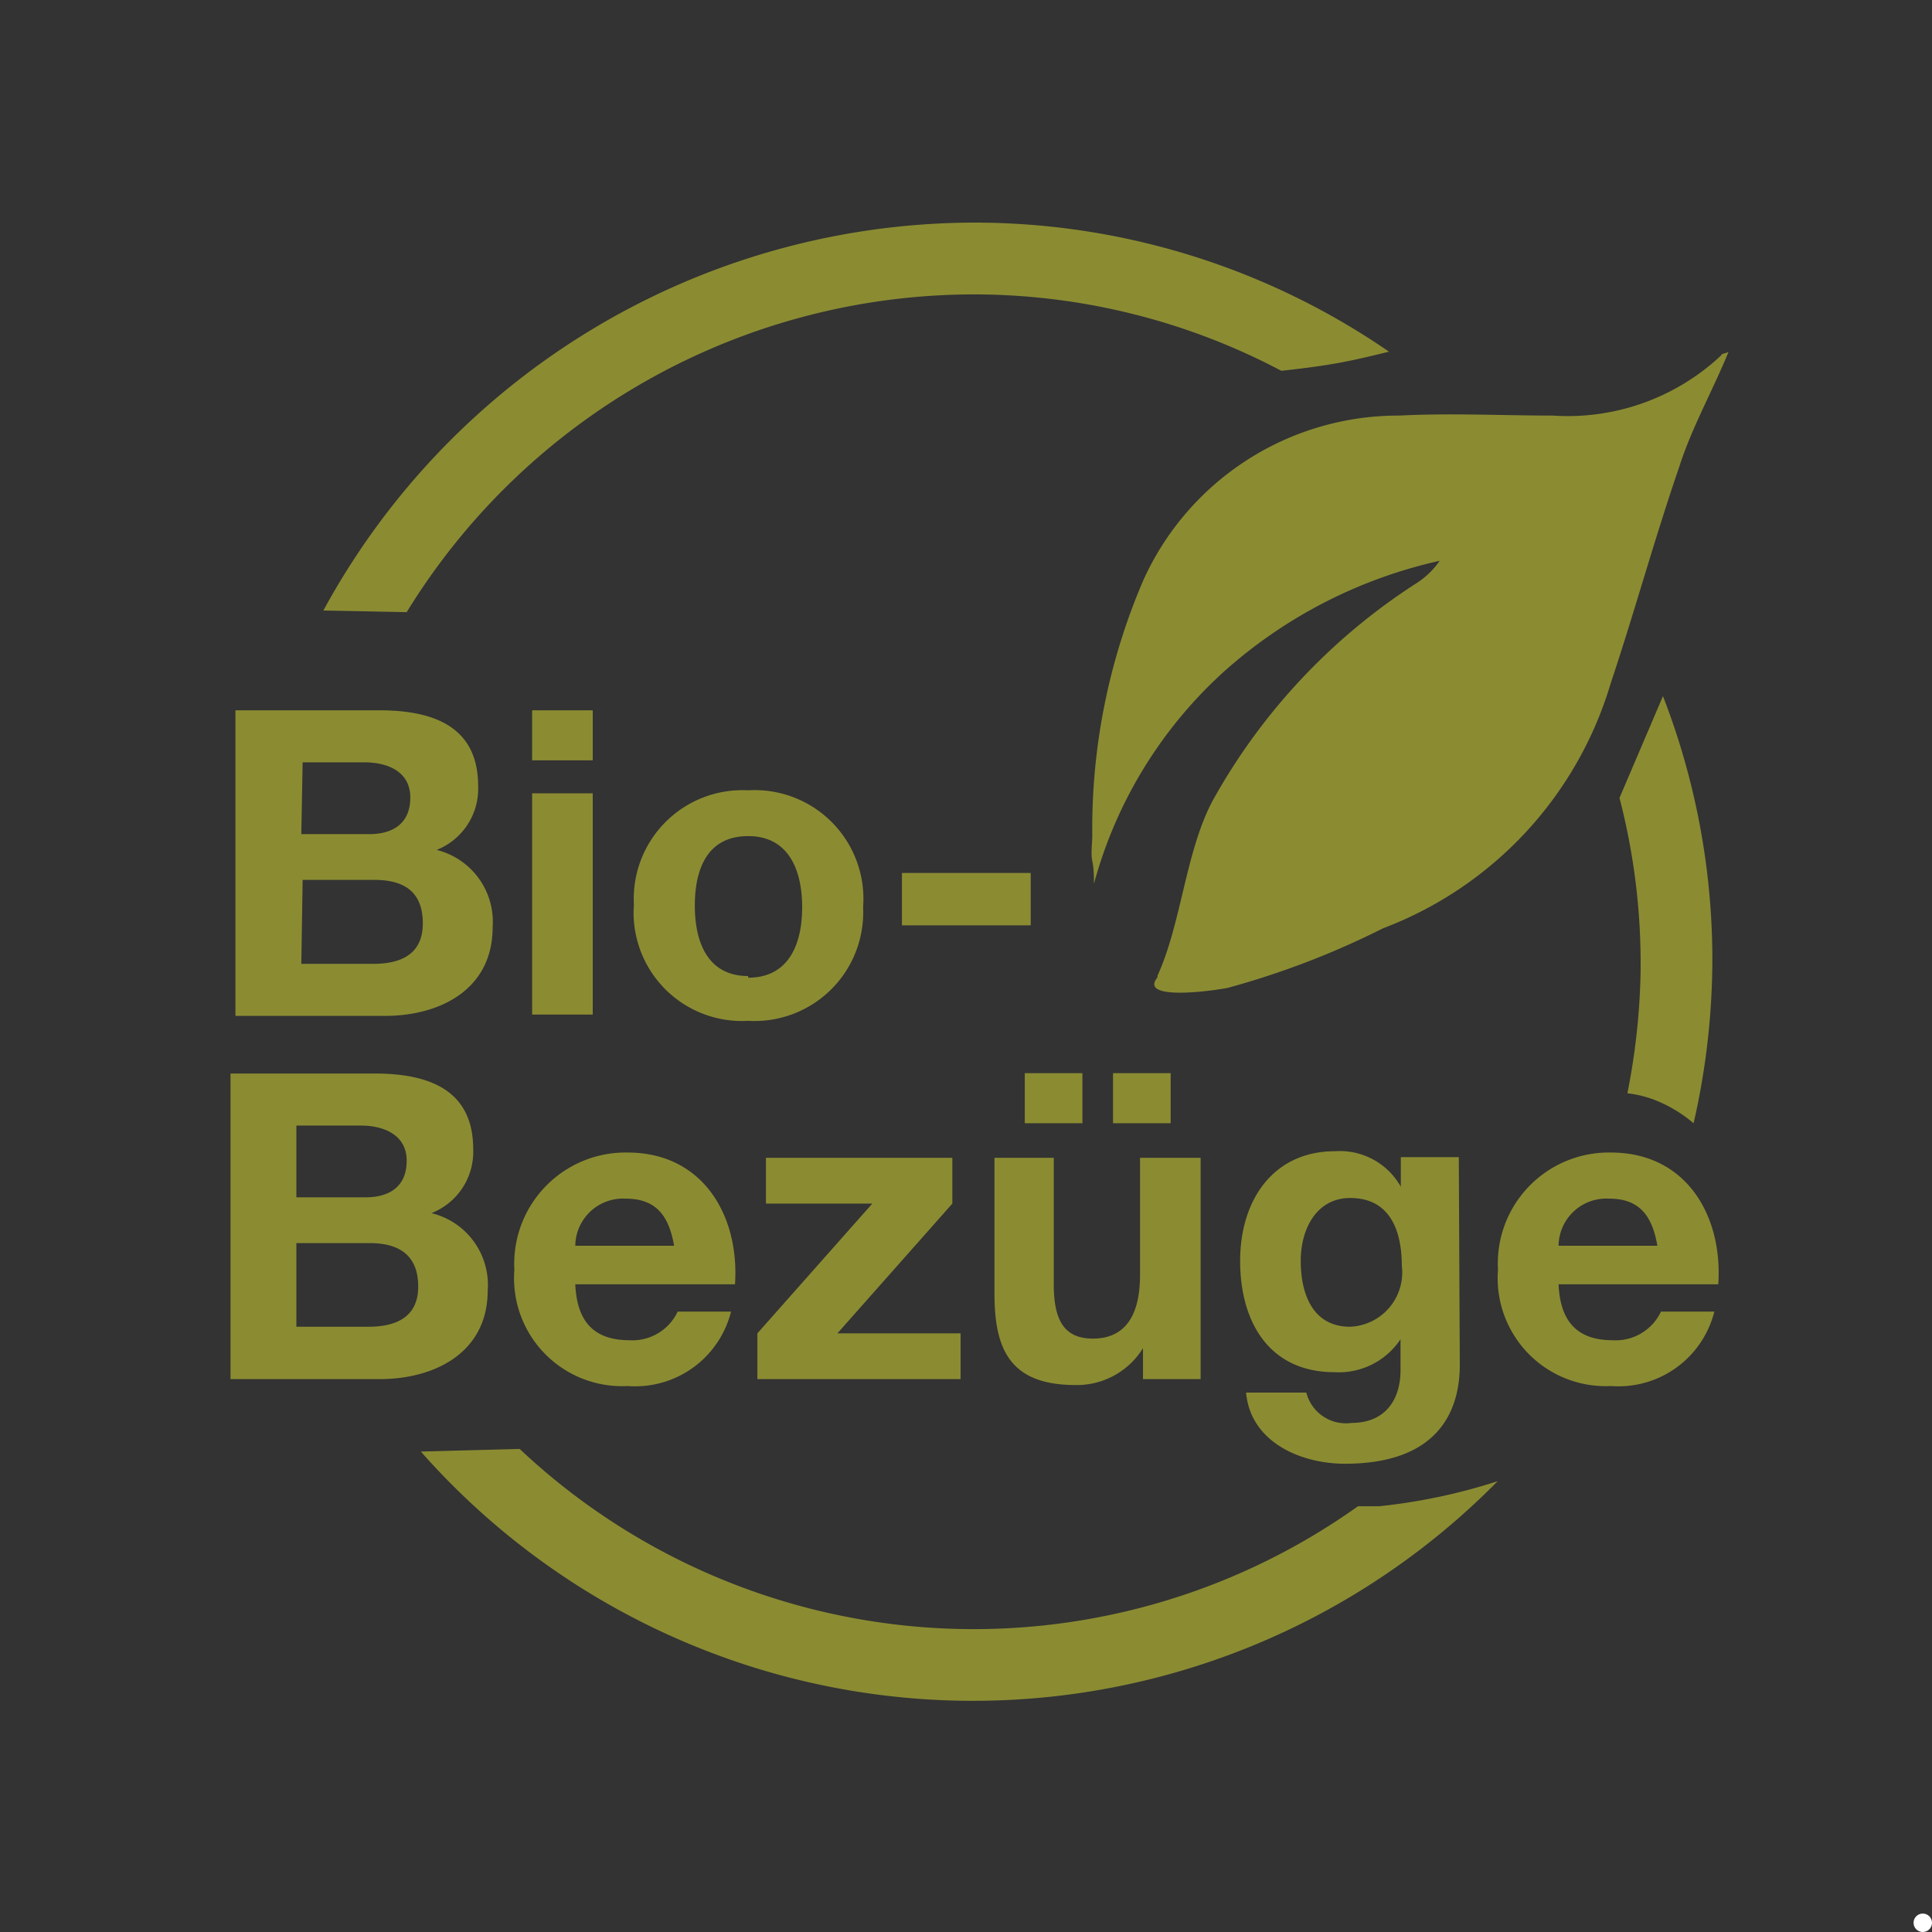 <svg id="Ebene_1" data-name="Ebene 1" xmlns="http://www.w3.org/2000/svg" viewBox="0 0 58.67 58.67"><rect x="0" y="0" width="58.67" height="58.67" fill="#333333" stroke="none"/><defs><style>.cls-1{fill:#fff;}.cls-2{fill:#8b8c32;}</style></defs><circle class="cls-1" cx="58.39" cy="58.39" r="0.28"/><path class="cls-2" d="M35.15,29.63c.73-1.59.86-3.83,1.7-5.36A18.53,18.53,0,0,1,43,17.72a2.48,2.48,0,0,0,.72-.69,14.57,14.57,0,0,0-6.58,3.39,13.43,13.43,0,0,0-3.92,6.42c0-.23,0-.46-.05-.69s0-.53,0-.79a19.08,19.08,0,0,1,1.55-7.74,8.5,8.5,0,0,1,7.78-5c1.55-.08,3.1,0,4.65,0a6.81,6.81,0,0,0,5.12-1.83c0-.05.13-.06.22-.1C52,11.88,51.37,13,51,14.16c-.75,2.18-1.36,4.41-2.09,6.6A11.44,11.44,0,0,1,42,28.19,25.33,25.33,0,0,1,37.28,30c-.76.14-2.68.35-2.13-.32"/><path class="cls-2" d="M7,32.6h4.37c1.77,0,3,.57,3,2.3a2,2,0,0,1-1.27,1.94,2.24,2.24,0,0,1,1.71,2.35c0,1.88-1.6,2.69-3.28,2.69H7Zm2,3.76H11.1c.73,0,1.25-.33,1.25-1.11s-.68-1.07-1.4-1.07H9Zm0,3.93h2.19c.79,0,1.51-.26,1.51-1.22s-.59-1.32-1.47-1.32H9Z"/><path class="cls-2" d="M17.47,39c.05,1.18.61,1.7,1.65,1.7a1.52,1.52,0,0,0,1.46-.87H22.2a3,3,0,0,1-3.14,2.26,3.28,3.28,0,0,1-3.44-3.53A3.38,3.38,0,0,1,19.06,35c2.29,0,3.4,1.92,3.26,4Zm3-1.17c-.16-.94-.57-1.43-1.47-1.43a1.45,1.45,0,0,0-1.53,1.43Z"/><path class="cls-2" d="M23,40.49l3.49-3.94H23.26V35.16h5.66v1.39l-3.49,3.94h3.74v1.39H23Z"/><path class="cls-2" d="M36.46,41.88H34.71v-.94h0a2.36,2.36,0,0,1-2.05,1.12c-2,0-2.46-1.1-2.46-2.77V35.16H32V39c0,1.1.32,1.65,1.19,1.65s1.43-.56,1.43-1.93V35.16h1.84Zm-5.34-9.29h1.75v1.52H31.12Zm2.68,0h1.75v1.52H33.8Z"/><path class="cls-2" d="M44.33,41.45c0,1.11-.41,3-3.49,3-1.32,0-2.86-.64-3-2.16h1.83a1.24,1.24,0,0,0,1.38.92c1,0,1.5-.69,1.48-1.66v-.88h0a2.25,2.25,0,0,1-2,1c-2,0-2.87-1.54-2.87-3.38s1-3.33,2.88-3.33a2.12,2.12,0,0,1,2,1.08h0v-.9h1.76Zm-1.76-3c0-1.1-.37-2.07-1.57-2.07-1,0-1.5.91-1.5,1.91s.36,2,1.5,2A1.65,1.65,0,0,0,42.57,38.44Z"/><path class="cls-2" d="M47.33,39c.05,1.18.61,1.7,1.65,1.7a1.52,1.52,0,0,0,1.46-.87h1.62a3,3,0,0,1-3.14,2.26,3.28,3.28,0,0,1-3.43-3.53A3.37,3.37,0,0,1,48.92,35c2.29,0,3.4,1.92,3.26,4Zm3-1.17c-.16-.94-.57-1.43-1.46-1.43a1.45,1.45,0,0,0-1.54,1.43Z"/><path class="cls-2" d="M7.15,21.57h4.37c1.76,0,3,.57,3,2.3a2,2,0,0,1-1.26,1.94,2.25,2.25,0,0,1,1.7,2.35c0,1.89-1.6,2.69-3.27,2.69H7.15Zm2,3.76h2.07c.72,0,1.24-.33,1.24-1.11s-.67-1.07-1.4-1.07H9.19Zm0,3.94h2.18c.8,0,1.51-.26,1.51-1.23s-.58-1.32-1.47-1.32H9.19Z"/><path class="cls-2" d="M18,23.09H16.16V21.57H18Zm-1.84,1H18v6.72H16.16Z"/><path class="cls-2" d="M22.72,24a3.3,3.3,0,0,1,3.49,3.55A3.3,3.3,0,0,1,22.72,31a3.29,3.29,0,0,1-3.47-3.53A3.3,3.3,0,0,1,22.72,24Zm0,5.69c1.26,0,1.64-1.06,1.64-2.14s-.38-2.16-1.64-2.16S21.1,26.42,21.1,27.5,21.47,29.64,22.72,29.64Z"/><path class="cls-2" d="M27.39,26.51H31.3V28.1H27.39Z"/><path class="cls-2" d="M12.35,18.59A20.23,20.23,0,0,1,29.63,8.94a20,20,0,0,1,9.28,2.32c.55-.06,1.13-.13,1.69-.23s1-.21,1.58-.35A22.2,22.2,0,0,0,29.59,6.76,22.54,22.54,0,0,0,9.82,18.54Z"/><path class="cls-2" d="M50.5,21.14l-1.32,3.09a20,20,0,0,1,.64,5.34,20.69,20.69,0,0,1-.4,3.63,3.45,3.45,0,0,1,.77.18,4.17,4.17,0,0,1,1.24.73,22.39,22.39,0,0,0,.57-5A22.12,22.12,0,0,0,50.5,21.14Z"/><path class="cls-2" d="M41.89,45.74h-.65A20.11,20.11,0,0,1,15.78,44l-3,.08a22.36,22.36,0,0,0,32.7.9A17.52,17.52,0,0,1,41.89,45.74Z"/></svg>